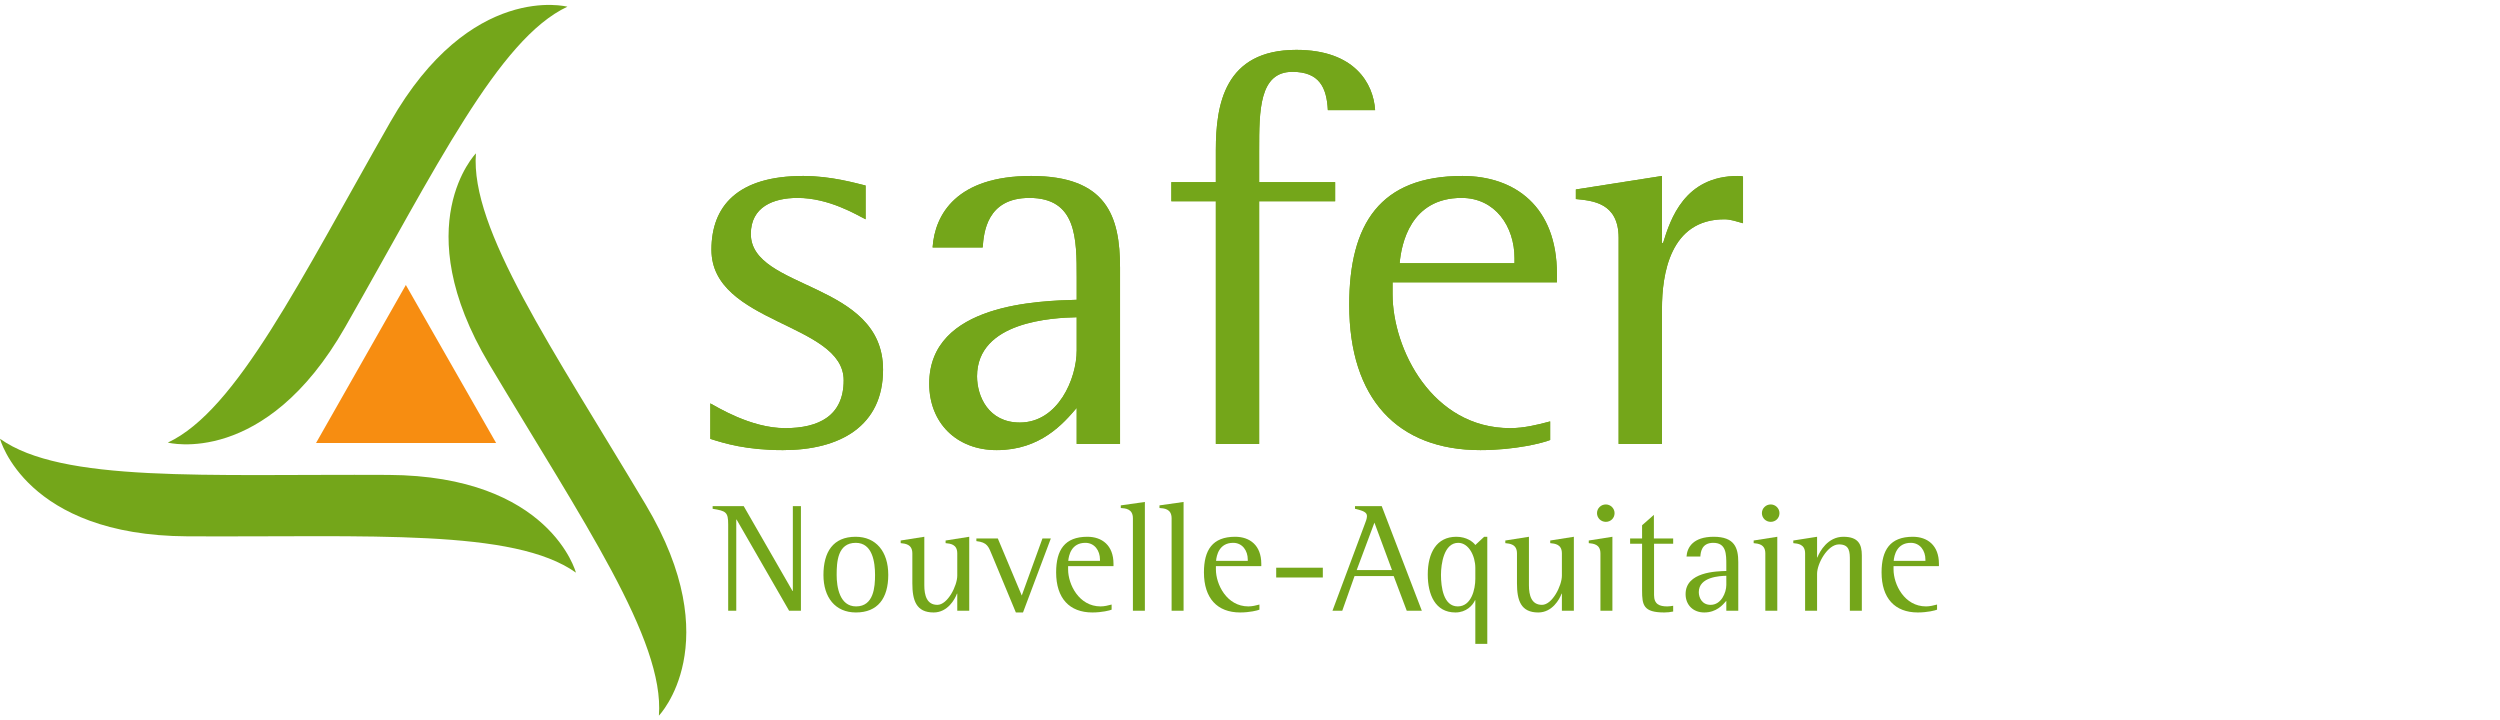 <?xml version="1.0" encoding="utf-8"?>
<!-- Generator: Adobe Illustrator 16.0.0, SVG Export Plug-In . SVG Version: 6.00 Build 0)  -->
<!DOCTYPE svg PUBLIC "-//W3C//DTD SVG 1.1//EN" "http://www.w3.org/Graphics/SVG/1.1/DTD/svg11.dtd">
<svg version="1.1"
	 id="svg2" sodipodi:docname="LOGNAQq.ai" xmlns:rdf="http://www.w3.org/1999/02/22-rdf-syntax-ns#" xmlns:cc="http://creativecommons.org/ns#" xmlns:dc="http://purl.org/dc/elements/1.1/" xmlns:sodipodi="http://sodipodi.sourceforge.net/DTD/sodipodi-0.dtd" xmlns:svg="http://www.w3.org/2000/svg" xmlns:inkscape="http://www.inkscape.org/namespaces/inkscape"
	 xmlns="http://www.w3.org/2000/svg" xmlns:xlink="http://www.w3.org/1999/xlink" x="0px" y="0px" width="1055px" height="304px"
	 viewBox="2.155 6.357 1055 304" enable-background="new 2.155 6.357 1055 304" xml:space="preserve">
<sodipodi:namedview  guidetolerance="10" gridtolerance="10" bordercolor="#666666" borderopacity="1" pagecolor="#ffffff" objecttolerance="10" id="namedview4" inkscape:pageshadow="2" inkscape:pageopacity="0" inkscape:window-width="640" inkscape:window-height="480">
	</sodipodi:namedview>
<g id="g10" transform="matrix(1.333,0,0,-1.333,0,313.333)" inkscape:label="LOGNAQq" inkscape:groupmode="layer">
	<g id="g12">
		<g>
			<g id="g14">
				<g id="g20" transform="translate(276.452,159.775)">
					<path id="path22" fill="#74A61A" d="M-0.802,1.09c-2.849,1.424-11.576,6.77-21.548,6.77c-7.66,0-14.786-2.851-14.786-11.403
						c0-17.819,41.858-14.971,41.858-42.953c0-17.825-13.536-25.487-31.704-25.487c-11.577,0-18.526,2.139-22.981,3.565v11.227
						c1.784-0.891,12.65-7.837,23.692-7.837c10.687,0,18.526,3.915,18.526,15.145c0,18.184-41.863,17.824-41.863,41.35
						c0,13.718,8.199,23.343,29.037,23.343c8.906,0,16.739-2.319,19.77-3.03V1.09z"/>
				</g>
				<g id="g24" transform="translate(341.645,129.526)">
					<path id="path26" fill="#74A61A" d="M0.829,0.333c-7.485-0.179-31.543-1.247-31.543-18.72C-30.714-24.626-27.149-33-17.17-33
						C-5.048-33,0.829-19.1,0.829-10.186V0.333z M0.829-28.369c-4.102-4.805-11.406-13.363-25.305-13.363
						c-12.831,0-21.379,8.732-21.379,21.028c0,25.492,35.104,26.205,46.685,26.561v6.949c0,12.475,0,25.303-14.966,25.303
						c-13.547,0-14.439-11.046-14.793-15.679h-15.86c0.714,10.511,7.662,22.629,31.183,22.629c23.88,0,28.158-12.655,28.158-29.045
						v-55.784H0.829V-28.369z"/>
				</g>
				<g id="g28" transform="translate(384.62,165.335)">
					<path id="path30" fill="#74A61A" d="M1.905,1.229h-14.082v6.06H1.905v10.159c0,14.253,2.67,31.719,25.481,31.719
						c18.531,0,24.412-10.695,24.944-19.071H37.364c-0.357,7.132-2.674,12.119-11.229,12.119c-10.512,0-10.512-12.292-10.512-24.768
						V7.289h24.056v-6.06H15.622v-76.81H1.905V1.229z"/>
				</g>
				<g id="g32" transform="translate(476.864,147.78)">
					<path id="path34" fill="#74A61A" d="M4.213,0.79c0,9.975-6.06,19.066-16.756,19.066c-16.209,0-19.062-14.615-19.601-20.67
						H4.213V0.79z M15.507-56.778c-2.14-0.893-11.05-3.208-22.095-3.208c-26.195,0-41.522,16.218-41.522,45.981
						c0,25.664,9.803,40.809,35.817,40.809c16.75,0,29.938-9.801,29.938-31.004v-2.676h-52.033v-3.739
						c0-17.29,12.472-42.418,37.245-42.418c4.275,0,8.728,1.062,12.65,2.138V-56.778z"/>
				</g>
				<g id="g36" transform="translate(509.022,154.038)">
					<path id="path38" fill="#74A61A" d="M5.018,0.946c0,11.225-8.377,11.758-13.542,12.295v3.029l27.263,4.276V-0.658h0.354
						c2.32,7.484,6.775,21.204,23.703,21.204c0.536,0,1.066,0,1.603-0.179V5.58c-1.959,0.537-3.918,1.246-5.878,1.246
						c-17.287,0-19.781-17.467-19.781-28.333v-42.777H5.018V0.946z"/>
				</g>
				<g id="g40" transform="translate(276.452,159.775)">
					<path id="path42" fill="#74A61A" d="M-0.802,1.09c-2.849,1.424-11.576,6.77-21.548,6.77c-7.66,0-14.786-2.851-14.786-11.403
						c0-17.819,41.858-14.971,41.858-42.953c0-17.825-13.536-25.487-31.704-25.487c-11.577,0-18.526,2.139-22.981,3.565v11.227
						c1.784-0.891,12.65-7.837,23.692-7.837c10.687,0,18.526,3.915,18.526,15.145c0,18.184-41.863,17.824-41.863,41.35
						c0,13.718,8.199,23.343,29.037,23.343c8.906,0,16.739-2.319,19.77-3.03V1.09z"/>
				</g>
				<g id="g44" transform="translate(341.645,129.526)">
					<path id="path46" fill="#74A61A" d="M0.829,0.333c-7.485-0.179-31.543-1.247-31.543-18.72C-30.714-24.626-27.149-33-17.17-33
						C-5.048-33,0.829-19.1,0.829-10.186V0.333z M0.829-28.369c-4.102-4.805-11.406-13.363-25.305-13.363
						c-12.831,0-21.379,8.732-21.379,21.028c0,25.492,35.104,26.205,46.685,26.561v6.949c0,12.475,0,25.303-14.966,25.303
						c-13.547,0-14.439-11.046-14.793-15.679h-15.86c0.714,10.511,7.662,22.629,31.183,22.629c23.88,0,28.158-12.655,28.158-29.045
						v-55.784H0.829V-28.369z"/>
				</g>
				<g id="g48" transform="translate(384.62,165.335)">
					<path id="path50" fill="#74A61A" d="M1.905,1.229h-14.082v6.06H1.905v10.159c0,14.253,2.67,31.719,25.481,31.719
						c18.531,0,24.412-10.695,24.944-19.071H37.364c-0.357,7.132-2.674,12.119-11.229,12.119c-10.512,0-10.512-12.292-10.512-24.768
						V7.289h24.056v-6.06H15.622v-76.81H1.905V1.229z"/>
				</g>
				<g id="g52" transform="translate(476.864,147.78)">
					<path id="path54" fill="#74A61A" d="M4.213,0.79c0,9.975-6.06,19.066-16.756,19.066c-16.209,0-19.062-14.615-19.601-20.67
						H4.213V0.79z M15.507-56.778c-2.14-0.893-11.05-3.208-22.095-3.208c-26.195,0-41.522,16.218-41.522,45.981
						c0,25.664,9.803,40.809,35.817,40.809c16.75,0,29.938-9.801,29.938-31.004v-2.676h-52.033v-3.739
						c0-17.29,12.472-42.418,37.245-42.418c4.275,0,8.728,1.062,12.65,2.138V-56.778z"/>
				</g>
				<g id="g56" transform="translate(509.022,154.038)">
					<path id="path58" fill="#74A61A" d="M5.018,0.946c0,11.225-8.377,11.758-13.542,12.295v3.029l27.263,4.276V-0.658h0.354
						c2.32,7.484,6.775,21.204,23.703,21.204c0.536,0,1.066,0,1.603-0.179V5.58c-1.959,0.537-3.918,1.246-5.878,1.246
						c-17.287,0-19.781-17.467-19.781-28.333v-42.777H5.018V0.946z"/>
				</g>
				<g id="g60" transform="translate(106.72,90.686)">
					<path id="path62" fill="#F78D11" d="M-5.051-0.639l28.429,50.021L51.956-0.639H-5.051z"/>
				</g>
				<g id="g64" transform="translate(9.11,91.991)">
					<path id="path66" fill="#74A61A" d="M-7.494-0.606c19.608-13.978,64.933-11.151,122.93-11.442
						c51.271-0.256,59.396-30.937,59.396-30.937C155.225-29.007,109.83-31.782,51.832-31.492C0.56-31.236-7.494-0.606-7.494-0.606"
						/>
				</g>
				<g id="g68" transform="translate(156.098,180.14)">
					<path id="path70" fill="#74A61A" d="M-3.815,1.6c-1.836-24.011,24.006-61.358,53.726-111.168
						c26.273-44.028,4.203-66.839,4.203-66.839c1.836,24.01-23.996,61.442-53.717,111.249C-25.875-21.122-3.815,1.6-3.815,1.6"/>
				</g>
				<g id="g72" transform="translate(184.348,225.434)">
					<path id="path74" fill="#74A61A" d="M-3.108,2.733C-24.916-7.479-44.722-48.344-73.47-98.716
						c-25.414-44.538-56.128-36.542-56.128-36.542c21.808,10.211,41.696,51.121,70.443,101.495
						C-33.741,10.766-3.108,2.733-3.108,2.733"/>
				</g>
			</g>
		</g>
	</g>
	<g id="g76">
		<g>
			<g id="g78">
				<g id="g84" transform="translate(234.009,65.516)">
					<path id="path86" fill="#74A61A" d="M-1.865-1.269c0,3.936-0.689,4.281-4.921,4.97v0.835h9.841l15.451-26.865h0.099V4.536
						h2.559v-33.115h-3.74L0.792,0.305H0.694v-28.884h-2.559V-1.269z"/>
				</g>
				<g id="g88" transform="translate(273.513,40.217)">
					<path id="path90" fill="#74A61A" d="M-0.876-1.903c5.61,0,6.002,6.201,6.002,9.94c0,4.036-0.787,10.186-6.102,10.186
						c-5.806,0-6.052-6.15-6.052-10.186C-7.028,4.347-6.142-1.903-0.876-1.903 M-11.209,8.037c0,7.233,3.001,12.105,10.185,12.105
						c6.448,0,10.334-4.674,10.334-12.056c0-7.429-3.345-11.907-10.235-11.907C-7.519-3.821-11.209,1.001-11.209,8.037"/>
				</g>
				<g id="g92" transform="translate(304.761,44.153)">
					<path id="path94" fill="#74A61A" d="M-0.094-1.804h-0.099c-0.64-1.771-2.953-5.955-7.381-5.955
						c-5.511,0-6.741,3.79-6.741,9.253v9.448c0,2.951-2.312,3.098-3.691,3.247v0.836l7.48,1.18V0.854c0-3.2,0.788-6.201,4.133-6.201
						c3.247,0,6.299,6.052,6.299,9.25v7.038c0,2.951-2.264,3.098-3.692,3.247v0.836l7.48,1.18V-7.216h-3.788V-1.804z"/>
				</g>
				<g id="g96" transform="translate(315.56,55.914)">
					<path id="path98" fill="#74A61A" d="M0.176-1.509c-1.18,2.854-1.526,4.183-5.018,4.576v0.836h6.79l7.578-18.059l6.545,18.059
						h2.656L9.919-19.518H7.657L0.176-1.509z"/>
				</g>
				<g id="g100" transform="translate(348.835,54.715)">
					<path id="path102" fill="#74A61A" d="M1.009-1.54c0,2.755-1.674,5.265-4.626,5.265c-4.477,0-5.264-4.036-5.413-5.708H1.009
						V-1.54z M4.698-17.434c-0.591-0.245-3.049-0.885-6.102-0.885c-7.231,0-11.464,4.478-11.464,12.696
						c0,7.085,2.707,11.267,9.89,11.267c4.627,0,8.268-2.706,8.268-8.562v-0.738H-9.078v-1.033c0-4.773,3.445-11.712,10.282-11.712
						c1.181,0,2.411,0.295,3.494,0.59V-17.434z"/>
				</g>
				<g id="g104" transform="translate(359.009,67.436)">
					<path id="path106" fill="#74A61A" d="M1.263-1.221c0,3.051-2.459,3.149-3.838,3.248v0.836l7.626,1.083v-34.443H1.263V-1.221z"
						/>
				</g>
				<g id="g108" transform="translate(370.961,67.436)">
					<path id="path110" fill="#74A61A" d="M1.562-1.221c0,3.051-2.459,3.149-3.838,3.248v0.836l7.628,1.083v-34.443h-3.79V-1.221z"
						/>
				</g>
				<g id="g112" transform="translate(394.483,54.715)">
					<path id="path114" fill="#74A61A" d="M2.151-1.54c0,2.755-1.673,5.265-4.625,5.265c-4.477,0-5.266-4.036-5.413-5.708H2.151
						V-1.54z M5.841-17.434c-0.592-0.245-3.051-0.885-6.102-0.885c-7.233,0-11.464,4.478-11.464,12.696
						c0,7.085,2.706,11.267,9.888,11.267c4.626,0,8.268-2.706,8.268-8.562v-0.738H-7.936v-1.033c0-4.773,3.446-11.712,10.284-11.712
						c1.181,0,2.411,0.295,3.494,0.59V-17.434z"/>
				</g>
				<path id="path116" fill="#74A61A" d="M405.635,50.567h14.761v-3.1h-14.761V50.567z"/>
				<g id="g118" transform="translate(428.129,51.45)">
					<path id="path120" fill="#74A61A" d="M2.993-1.622h11.169l-5.56,15.009L2.993-1.622z M5.503,12.795
						c0.345,0.886,0.738,1.871,0.738,2.657c0,1.279-1.329,1.723-3.788,2.314v0.835h8.462L23.61-14.513h-4.772L14.705-3.541H2.304
						l-3.886-10.972h-3.1L5.503,12.795z"/>
				</g>
				<g id="g122" transform="translate(464.763,52.122)">
					<path id="path124" fill="#74A61A" d="M3.911-1.605c0,3.74-2.068,7.923-5.413,7.923c-4.526,0-5.461-6.692-5.461-10.137
						c0-3.886,0.787-9.989,5.314-9.989c4.331,0,5.561,5.463,5.561,8.71V-1.605z M3.911-11.838h-0.1
						c-0.689-1.625-2.755-3.888-6.199-3.888c-6.396,0-8.757,5.658-8.757,12.006c0,6.888,2.803,11.957,9.053,11.957
						c3.248,0,5.314-1.624,6.003-2.607l2.803,2.607H7.7v-33.902h-3.79V-11.838z"/>
				</g>
				<g id="g126" transform="translate(491.499,44.153)">
					<path id="path128" fill="#74A61A" d="M4.58-1.804H4.481C3.841-3.575,1.528-7.759-2.901-7.759c-5.511,0-6.74,3.79-6.74,9.253
						v9.448c0,2.951-2.312,3.098-3.691,3.247v0.836l7.479,1.18V0.854c0-3.2,0.788-6.201,4.133-6.201c3.247,0,6.299,6.052,6.299,9.25
						v7.038c0,2.951-2.264,3.098-3.692,3.247v0.836l7.481,1.18V-7.216H4.58V-1.804z"/>
				</g>
				<g id="g130" transform="translate(502.346,69.019)">
					<path id="path132" fill="#74A61A" d="M4.85-1.181c0,1.526,1.231,2.755,2.804,2.755c1.478,0,2.757-1.23,2.757-2.755
						c0-1.624-1.279-2.755-2.757-2.755C6.082-3.937,4.85-2.707,4.85-1.181 M5.934-13.926c0,2.952-2.314,3.1-3.691,3.247v0.838
						l7.479,1.179v-23.42H5.934V-13.926z"/>
				</g>
				<g id="g134" transform="translate(525.867,38.633)">
					<path id="path136" fill="#74A61A" d="M5.44-1.942C4.505-2.138,3.57-2.237,2.635-2.237c-6.595,0-7.037,2.313-7.037,6.937v14.812
						h-3.789v1.673h3.789v4.184l3.74,3.295v-7.479H5.44v-1.673h-6.053V3.274c0-2.952,1.77-3.593,4.183-3.593
						c0.64,0,1.278,0.1,1.87,0.197V-1.942z"/>
				</g>
				<g id="g138" transform="translate(542.282,49.674)">
					<path id="path140" fill="#74A61A" d="M5.851-1.665C3.783-1.715-2.86-2.01-2.86-6.833c0-1.723,0.985-4.035,3.739-4.035
						c3.347,0,4.972,3.839,4.972,6.299V-1.665z M5.851-9.588c-1.132-1.328-3.149-3.69-6.987-3.69c-3.543,0-5.906,2.41-5.906,5.806
						c0,7.036,9.694,7.234,12.892,7.331v1.919c0,3.445,0,6.988-4.134,6.988c-3.74,0-3.987-3.051-4.084-4.33h-4.38
						c0.196,2.903,2.115,6.249,8.611,6.249c6.593,0,7.775-3.493,7.775-8.02v-15.401H5.851V-9.588z"/>
				</g>
				<g id="g142" transform="translate(553.273,69.019)">
					<path id="path144" fill="#74A61A" d="M6.125-1.181c0,1.526,1.231,2.755,2.805,2.755c1.477,0,2.757-1.23,2.757-2.755
						c0-1.624-1.28-2.755-2.757-2.755C7.356-3.937,6.125-2.707,6.125-1.181 M7.209-13.926c0,2.952-2.314,3.1-3.691,3.247v0.838
						l7.479,1.179v-23.42H7.209V-13.926z"/>
				</g>
				<g id="g146" transform="translate(566.617,56.587)">
					<path id="path148" fill="#74A61A" d="M6.459-1.493c0,2.952-2.312,3.099-3.738,3.248v0.836l7.529,1.181v-6.544h0.097
						c0.738,1.919,3.297,6.544,8.218,6.544c4.772,0,5.854-2.411,5.854-5.904V-19.65H20.63v15.892c0,2.659,0,5.118-3.445,5.118
						c-3.592,0-6.937-6.053-6.937-9.3V-19.65h-3.79V-1.493z"/>
				</g>
				<g id="g150" transform="translate(603.77,54.715)">
					<path id="path152" fill="#74A61A" d="M7.39-1.54c0,2.755-1.674,5.265-4.626,5.265c-4.478,0-5.265-4.036-5.413-5.708H7.39V-1.54
						z M11.079-17.434c-0.592-0.245-3.05-0.885-6.103-0.885c-7.233,0-11.464,4.478-11.464,12.696c0,7.085,2.707,11.267,9.891,11.267
						c4.626,0,8.268-2.706,8.268-8.562v-0.738H-2.697v-1.033c0-4.773,3.444-11.712,10.282-11.712c1.182,0,2.412,0.295,3.494,0.59
						V-17.434z"/>
				</g>
			</g>
		</g>
	</g>
</g>
</svg>

